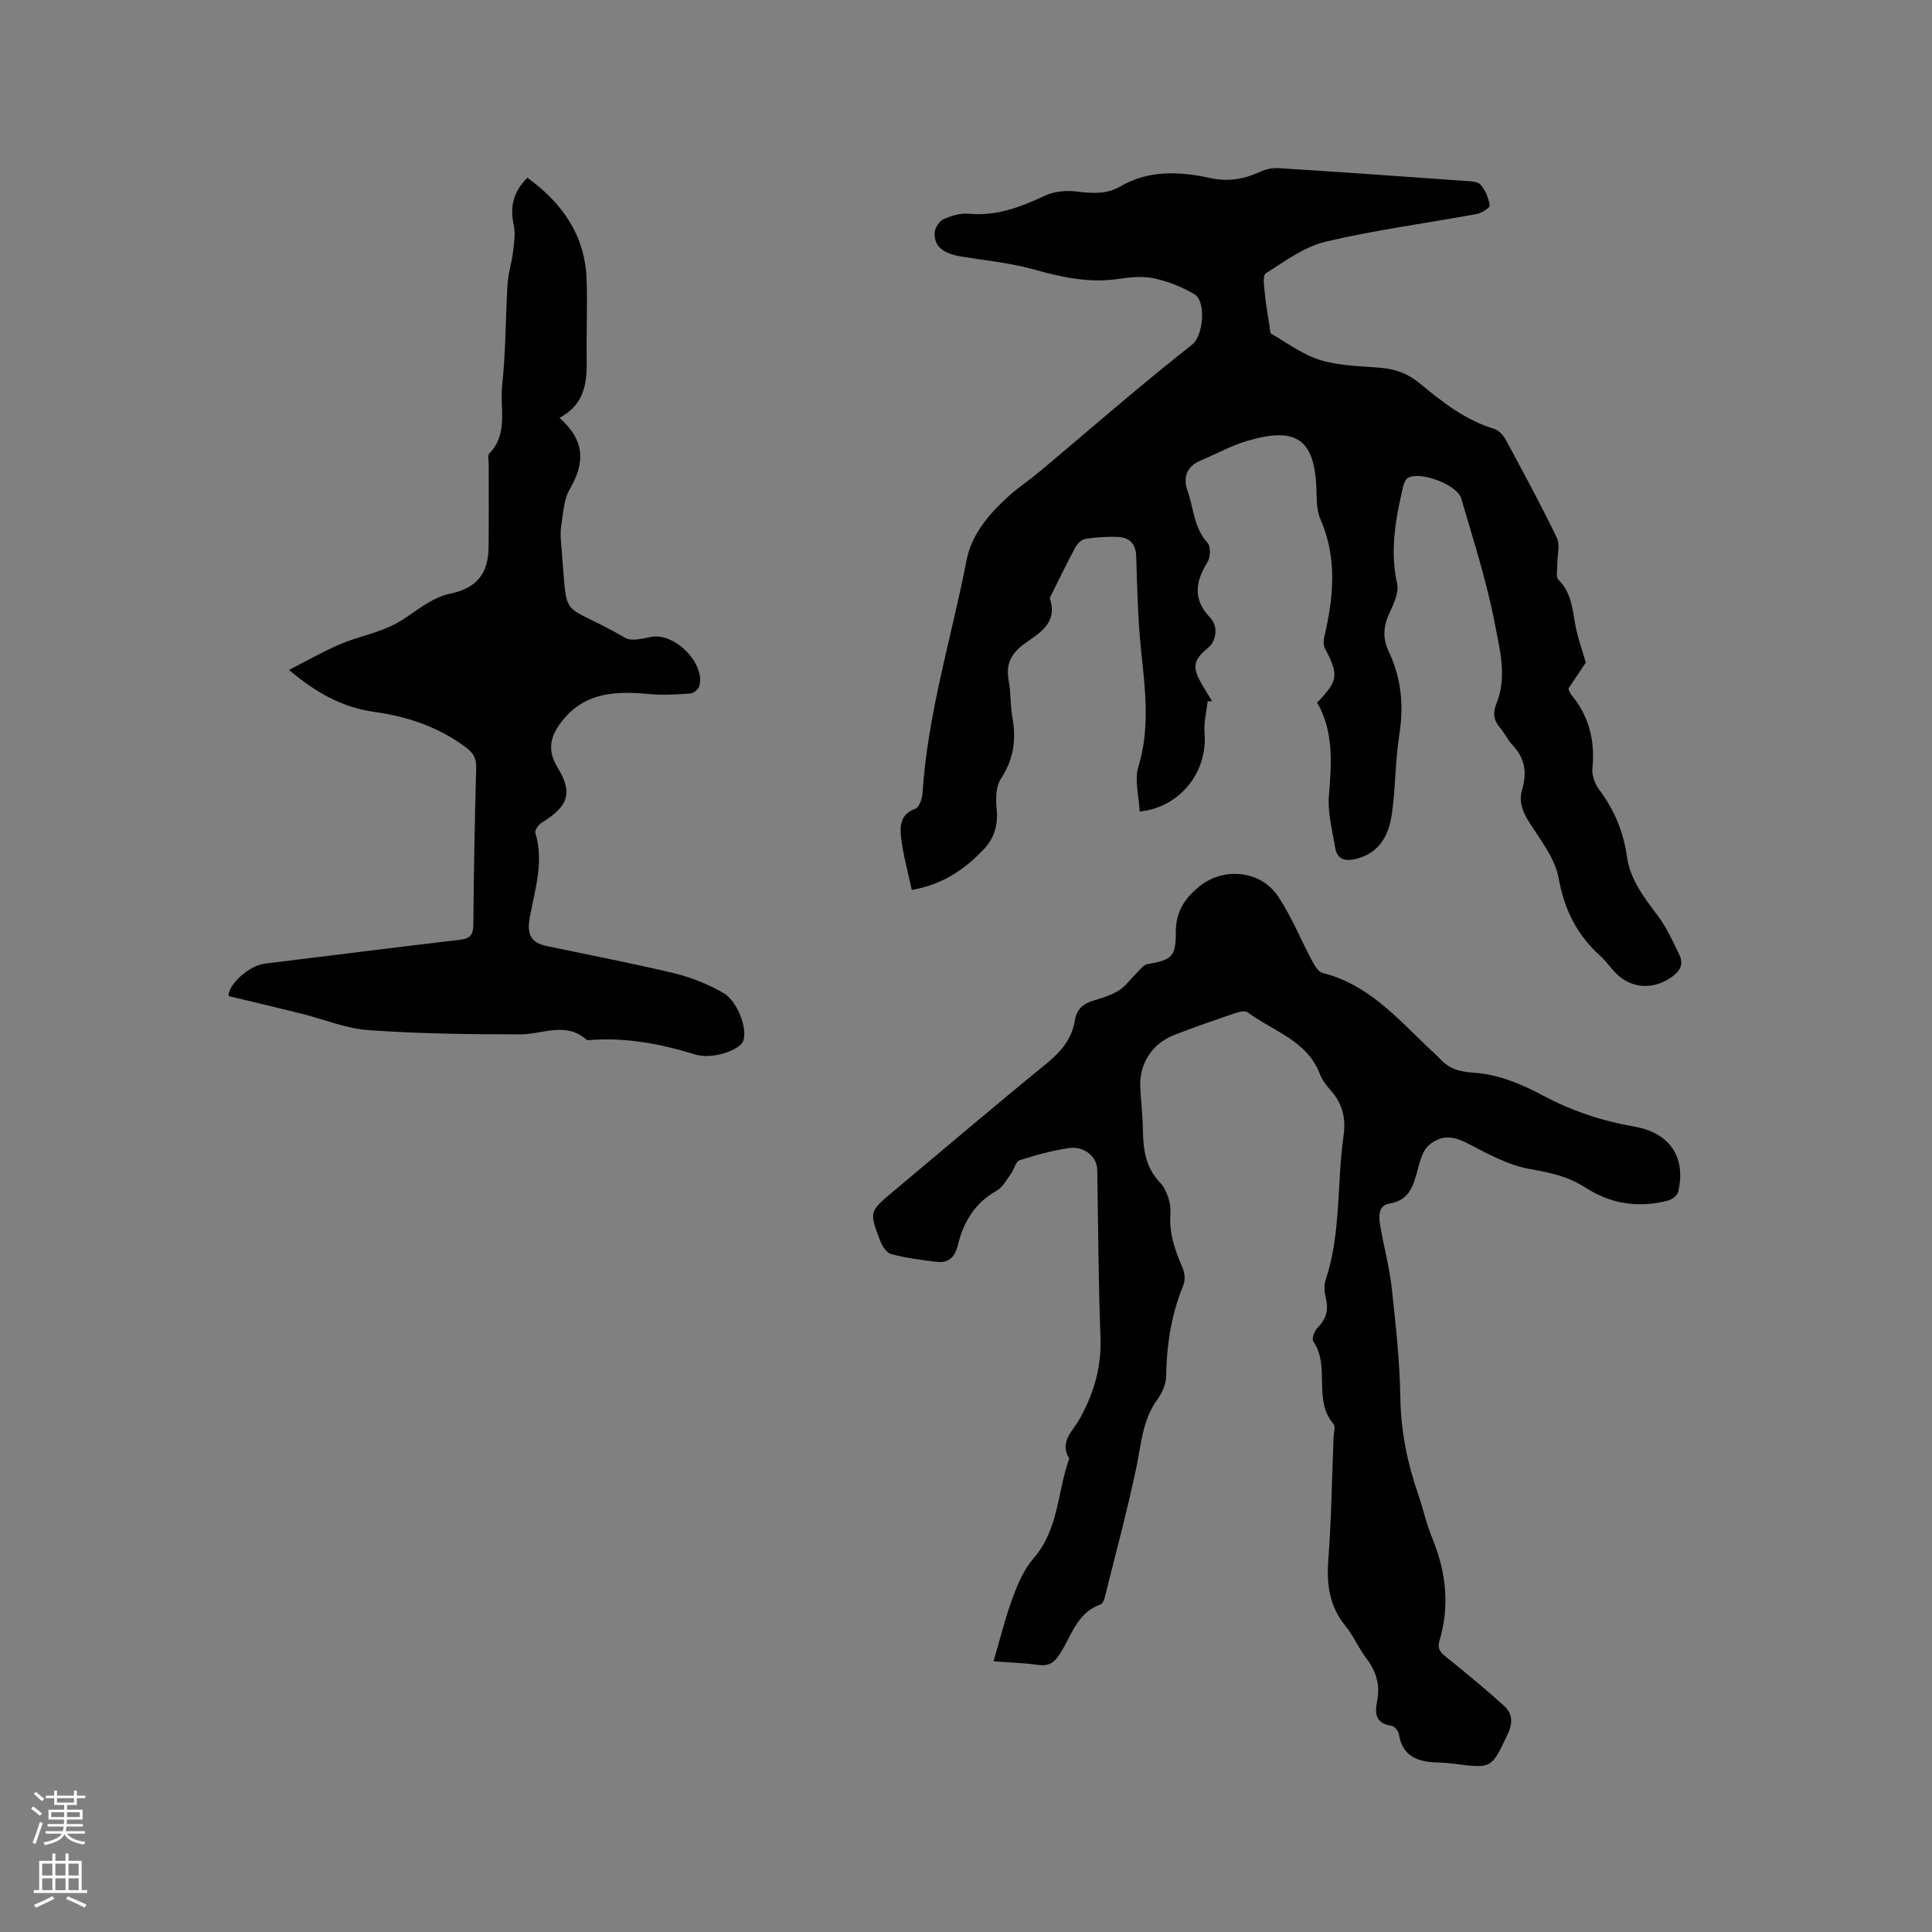 <svg enable-background="new 0 0 400 400" viewBox="0 0 400 400" xmlns="http://www.w3.org/2000/svg"><rect x="0" y="0" width="400" height="400" fill="#808080" stroke="none"/><g fill="#010000"><path d="m328.32 137.19c-.99 1.48-2.29 3.42-3.6 5.38.18.42.26.86.52 1.17 3.75 4.46 5.02 9.57 4.45 15.34-.14 1.41.49 3.18 1.36 4.34 3.11 4.17 5.06 8.7 5.78 13.88.66 4.78 3.52 8.48 6.36 12.24 1.87 2.47 3.18 5.39 4.53 8.21 1.01 2.11-.14 3.57-1.92 4.74-3.93 2.58-8.46 2.1-11.56-1.33-1-1.1-1.88-2.32-2.98-3.31-4.8-4.33-7.38-9.52-8.56-16.04-.76-4.22-3.93-8.08-6.31-11.92-1.33-2.14-1.94-4.21-1.22-6.57 1.04-3.43.49-6.4-2.01-9.05-1.01-1.07-1.64-2.48-2.6-3.6-1.31-1.54-1.53-3.03-.75-4.95 2.26-5.53.71-11.23-.32-16.59-1.68-8.76-4.45-17.33-6.95-25.92-.84-2.88-8.53-5.73-11.03-4.27-.53.31-.87 1.17-1.02 1.84-1.54 6.61-2.76 13.19-1.23 20.06.4 1.79-.65 4.08-1.52 5.92-1.3 2.77-1.58 5.3-.22 8.14 2.64 5.5 3.14 11.25 2.18 17.32-.85 5.42-.75 10.99-1.55 16.43-.62 4.23-2.51 7.9-7.22 9.13-2.23.58-4.08.34-4.51-2.33-.56-3.53-1.57-7.14-1.29-10.63.55-6.74 1.05-13.33-2.43-19.36 4.39-4.55 4.51-5.68 1.61-11.22-.33-.63-.31-1.59-.14-2.33 1.94-8.22 2.74-16.35-.8-24.43-.72-1.65-.76-3.69-.8-5.55-.23-10.88-3.95-13.75-14.42-10.63-3.31.99-6.39 2.72-9.6 4.06-2.94 1.23-3.63 3.6-2.69 6.25 1.29 3.61 1.31 7.69 4.17 10.81.68.74.58 2.97-.04 3.97-2.51 4.06-3.07 7.72.56 11.49 1.7 1.76 1.3 4.8-.37 6.19-3.17 2.64-3.42 3.98-1.35 7.59.68 1.19 1.41 2.36 2.12 3.53-.31 0-.61 0-.92-.01-.23 2.2-.82 4.42-.64 6.58.67 8.02-5 15.39-13.43 16.26-.14-3.12-1.12-6.47-.27-9.26 2.46-8.12 1.4-16.1.55-24.22-.67-6.42-.8-12.91-1-19.37-.08-2.7-1.48-3.92-3.88-4.01-2.21-.09-4.46.08-6.64.41-.75.11-1.63.92-2.02 1.65-1.71 3.16-3.28 6.41-4.88 9.63-.19.38-.53.86-.43 1.17 1.67 5.19-2.47 7.17-5.51 9.43-2.75 2.05-3.64 4.29-3.03 7.55.46 2.49.31 5.09.76 7.59.84 4.58.24 8.65-2.4 12.67-1.06 1.62-1.05 4.24-.85 6.34.32 3.34-.58 6.08-2.83 8.4-3.89 4.01-8.3 7.13-14.76 8.25-.8-3.77-1.8-7.3-2.21-10.89-.26-2.3-.18-4.83 2.93-5.9.8-.28 1.44-2.06 1.51-3.2 1.04-16.49 6-32.23 9.13-48.32 1.05-5.39 4.74-9.65 8.82-13.32 1.97-1.77 4.2-3.23 6.23-4.93 6.32-5.3 12.58-10.69 18.91-15.98 4.21-3.52 8.45-6.99 12.76-10.39 2.26-1.78 2.92-8.89.49-10.36-2.54-1.54-5.46-2.68-8.37-3.32-2.31-.51-4.89-.27-7.28.09-6.14.95-11.91-.34-17.79-1.98-4.84-1.35-9.94-1.82-14.93-2.65-3.77-.62-5.64-2.14-5.45-4.98.06-.98.95-2.34 1.83-2.73 1.59-.72 3.5-1.31 5.2-1.14 5.77.56 10.77-1.39 15.83-3.75 1.94-.91 4.47-1.11 6.64-.84 3.12.38 6.05.6 8.88-1.04 5.99-3.49 12.36-3.13 18.82-1.73 3.56.77 6.9.2 10.19-1.33 1.18-.55 2.65-.82 3.95-.74 12.79.81 25.58 1.71 38.37 2.63 1.15.08 2.69.09 3.31.79 1.01 1.14 1.65 2.78 1.89 4.3.07.45-1.65 1.57-2.67 1.76-10.41 1.92-20.95 3.29-31.24 5.72-4.44 1.05-8.48 4.05-12.45 6.57-.71.45-.32 2.86-.18 4.34.21 2.27.64 4.51.98 6.77.08.49.05 1.25.34 1.41 3.36 1.93 6.58 4.37 10.2 5.46 4 1.2 8.36 1.22 12.59 1.59 3.05.27 5.62 1.27 8.02 3.27 4.64 3.84 9.4 7.58 15.35 9.37.95.29 1.89 1.33 2.39 2.26 3.62 6.71 7.26 13.42 10.56 20.28.72 1.49.09 3.62.11 5.45.01 1.1-.35 2.65.22 3.22 2.9 2.89 2.94 6.66 3.67 10.25.48 2.11 1.21 4.15 2 6.93z"/><path d="m205.7 343.96c1.3-4.41 2.37-8.82 3.92-13.05 1.07-2.91 2.36-5.98 4.36-8.27 5.24-6 4.93-13.8 7.39-20.67-2.11-3.44.75-5.69 2.13-8.15 2.97-5.31 4.58-10.78 4.34-16.97-.44-11.55-.46-23.11-.67-34.66-.05-2.76-2.72-4.98-5.98-4.48-3.43.52-6.81 1.45-10.12 2.52-.78.25-1.07 1.84-1.72 2.71-.93 1.27-1.74 2.88-3.01 3.59-4.54 2.52-6.87 6.53-8.04 11.28-.63 2.56-1.95 3.73-4.42 3.44-3.14-.37-6.3-.81-9.36-1.6-.93-.24-1.84-1.6-2.24-2.64-2.35-6.15-2.3-6.17 2.61-10.29 10.57-8.85 21.06-17.79 31.75-26.5 3.02-2.46 5.29-5.13 5.91-8.97.37-2.31 1.69-3.44 3.81-4.08 1.82-.55 3.71-1.12 5.3-2.11 1.38-.86 2.36-2.33 3.56-3.49.74-.71 1.47-1.8 2.33-1.95 4.98-.87 5.92-1.5 5.89-6.55-.03-4.31 1.88-7.2 5.06-9.69 4.95-3.87 12.5-3.17 16.08 2.16 2.81 4.18 4.7 8.97 7.1 13.44.51.95 1.28 2.24 2.15 2.46 9.26 2.31 15.27 9.13 21.74 15.33.84.81 1.74 1.56 2.53 2.42 1.98 2.16 4.1 2.71 7.27 2.92 4.76.33 9.66 2.33 13.96 4.64 6.08 3.28 12.42 5.35 19.13 6.52 7.25 1.27 10.73 6.39 8.96 13.57-.18.73-1.31 1.52-2.14 1.74-6.06 1.58-11.86.67-17.06-2.72-3.59-2.34-7.39-3.1-11.54-3.84-4.33-.77-8.48-3.03-12.46-5.11-2.32-1.21-4.43-1.97-6.81-.86-1.01.47-2.04 1.35-2.56 2.31-.75 1.37-1.1 2.97-1.52 4.5-.85 3.04-1.8 5.7-5.64 6.32-2.44.39-2.24 2.8-1.91 4.72.74 4.28 1.89 8.5 2.37 12.81.83 7.58 1.66 15.19 1.78 22.79.11 6.9 1.46 13.42 3.68 19.86 1.04 3 1.7 6.14 2.91 9.07 2.88 6.98 3.68 14.04 1.49 21.33-.55 1.84.51 2.59 1.74 3.58 3.94 3.17 7.84 6.4 11.6 9.79 1.81 1.63 1.93 3.55.77 5.98-3.33 7-3.19 7.06-10.9 6.08-1.05-.13-2.11-.25-3.17-.27-4.16-.09-7.67-.97-8.44-5.95-.1-.65-.97-1.61-1.58-1.69-3.31-.45-3.4-2.63-2.91-5.09.67-3.34-.19-6.17-2.24-8.86-1.6-2.1-2.64-4.63-4.3-6.67-3.32-4.06-3.95-8.55-3.57-13.63.63-8.45.75-16.94 1.09-25.42.04-.95.45-2.27-.02-2.81-4.33-4.99-.57-11.92-4.19-17.09-.36-.52.28-2.23.95-2.89 1.76-1.77 2.25-3.64 1.67-6.03-.29-1.2-.44-2.64-.06-3.77 3.25-9.72 2.3-19.94 3.72-29.87.52-3.64-.21-6.63-2.61-9.34-.9-1.02-1.81-2.17-2.29-3.43-2.66-7-9.7-8.85-14.94-12.78-.49-.37-1.61-.17-2.33.07-4.31 1.47-8.62 2.94-12.86 4.6-4.68 1.83-7.29 5.97-7.06 10.9.13 2.75.48 5.5.53 8.25.07 4.17.35 8.04 3.55 11.41 1.44 1.51 2.32 4.3 2.16 6.41-.31 4.13.96 7.64 2.52 11.25.45 1.04.59 2.55.17 3.56-2.5 6.08-3.48 12.37-3.57 18.9-.02 1.62-.84 3.45-1.83 4.81-3.09 4.25-3.32 9.22-4.35 14.09-1.91 9.09-4.34 18.07-6.59 27.09-.12.47-.46 1.13-.85 1.26-4.91 1.72-6 6.59-8.43 10.3-1.14 1.74-2.24 2.48-4.33 2.21-3.1-.42-6.29-.53-9.36-.75z"/><path d="m115.84 86.51c5.39 4.76 5.24 9.41 2.14 14.73-1.26 2.16-1.38 5.04-1.79 7.63-.23 1.44-.08 2.97.05 4.44 1.37 16.19-.55 10.74 13.21 18.76 1.33.78 3.66.1 5.46-.22 4.81-.84 11.08 5.42 9.9 10.12-.17.68-1.18 1.56-1.86 1.61-2.83.21-5.7.39-8.52.12-6.77-.64-13.2-.47-17.94 5.44-2.44 3.04-3.39 5.95-1.03 9.8 3.24 5.27 2.14 8.04-3.31 11.4-.65.4-1.48 1.56-1.32 2.08 1.84 6.01-.09 11.79-1.15 17.55-.63 3.44.21 5.21 3.51 5.9 8.78 1.85 17.61 3.53 26.34 5.62 3.53.85 7.04 2.26 10.19 4.06 3.09 1.77 5.13 7.71 4.13 10.03-.83 1.93-6.48 3.81-9.91 2.75-7.15-2.22-14.36-3.59-21.87-3-.21.02-.5.06-.62-.05-4.31-3.85-9.09-1.13-13.72-1.13-10.48 0-20.98-.13-31.42-.87-4.7-.33-9.27-2.26-13.92-3.42-4.95-1.23-9.91-2.4-15.08-3.64-.09-2.25 4.1-6.3 7.57-6.72 13.45-1.63 26.89-3.36 40.35-4.93 2.16-.25 2.75-1.06 2.77-3.18.09-10.81.29-21.62.59-32.43.05-1.92-.56-3.04-2.08-4.18-5.67-4.27-12.1-6.42-19.02-7.39-6.49-.91-12-3.89-17.65-8.69 3.79-1.93 7.11-3.85 10.61-5.34 3.4-1.44 7.11-2.17 10.46-3.71 2.72-1.24 5.06-3.29 7.66-4.82 1.4-.82 2.96-1.57 4.53-1.89 5.45-1.12 8-4.01 8.06-9.68.06-5.72.01-11.45.02-17.18 0-.74-.27-1.78.12-2.18 4.02-4.14 2.15-9.43 2.67-14.16.76-6.92.68-13.92 1.11-20.88.14-2.26.87-4.47 1.14-6.73.22-1.85.53-3.81.14-5.57-.84-3.78-.06-6.9 2.83-9.76 7.19 5.21 11.93 11.87 12.26 21.03.19 5.5-.07 11.02.02 16.53.09 4.86-.4 9.37-5.63 12.15z"/></g><path d="m6.44 374.46.42-.45c.65.47 1.27.95 1.85 1.44l-.45.49c-.65-.56-1.25-1.06-1.82-1.48m.93 7.33-.63-.26c.55-1.36 1.05-2.8 1.52-4.33.19.1.38.19.59.27-.46 1.29-.95 2.73-1.48 4.32m-.38-10.38.44-.42c.43.34 1.01.82 1.74 1.44l-.49.49c-.53-.51-1.09-1.01-1.69-1.51m2.5.35h1.72v-1.04h.59v1.04h3.52v-1.04h.59v1.04h1.75v.53h-1.75v1.42h-2.03v.97h3.22v2.03h-3.24c0 .35-.01.66-.03.93h3.32v.53h-3.37c-.03.27-.08.58-.15.94h3.96v.53h-3.71c.67.92 1.93 1.48 3.79 1.68-.13.24-.23.44-.29.59-2.13-.38-3.48-1.08-4.04-2.12-.43.97-1.77 1.72-4.03 2.23-.09-.19-.2-.37-.33-.55 2.1-.42 3.37-1.03 3.81-1.83h-3.36v-.53h3.58c.08-.29.13-.61.16-.94h-3.33v-.53h3.39c.02-.27.04-.58.04-.93h-3.23v-2.03h3.25v-.97h-2.07v-1.42h-1.73zm1.12 3.44v1h2.65c.01-.3.02-.44.01-.4v-.25-.35zm1.19-2h3.52v-.91h-3.52zm4.71 2h-2.63v.59c0 .15-.01.28-.01.4h2.64z" fill="#fbfafc"/><path d="m13.56 383.74h.63v1.52h2.72v6.07h1.13v.6h-11.06v-.6h1.13v-6.07h2.73v-1.52h.63v1.52h2.1v-1.52zm-2.69 8.83.38.56c-1.24.63-2.53 1.25-3.85 1.85-.1-.21-.21-.42-.34-.63 1.36-.55 2.63-1.15 3.81-1.78m-2.13-4.27h2.1v-2.45h-2.1zm0 3.04h2.1v-2.46h-2.1zm2.72-3.04h2.1v-2.45h-2.1zm0 3.04h2.1v-2.46h-2.1zm6.07 3.6c-1.41-.71-2.7-1.3-3.86-1.78l.35-.56c1.45.62 2.75 1.19 3.88 1.72zm-1.25-9.09h-2.1v2.45h2.1zm-2.09 5.49h2.1v-2.46h-2.1z" fill="#fbfafc"/></svg>